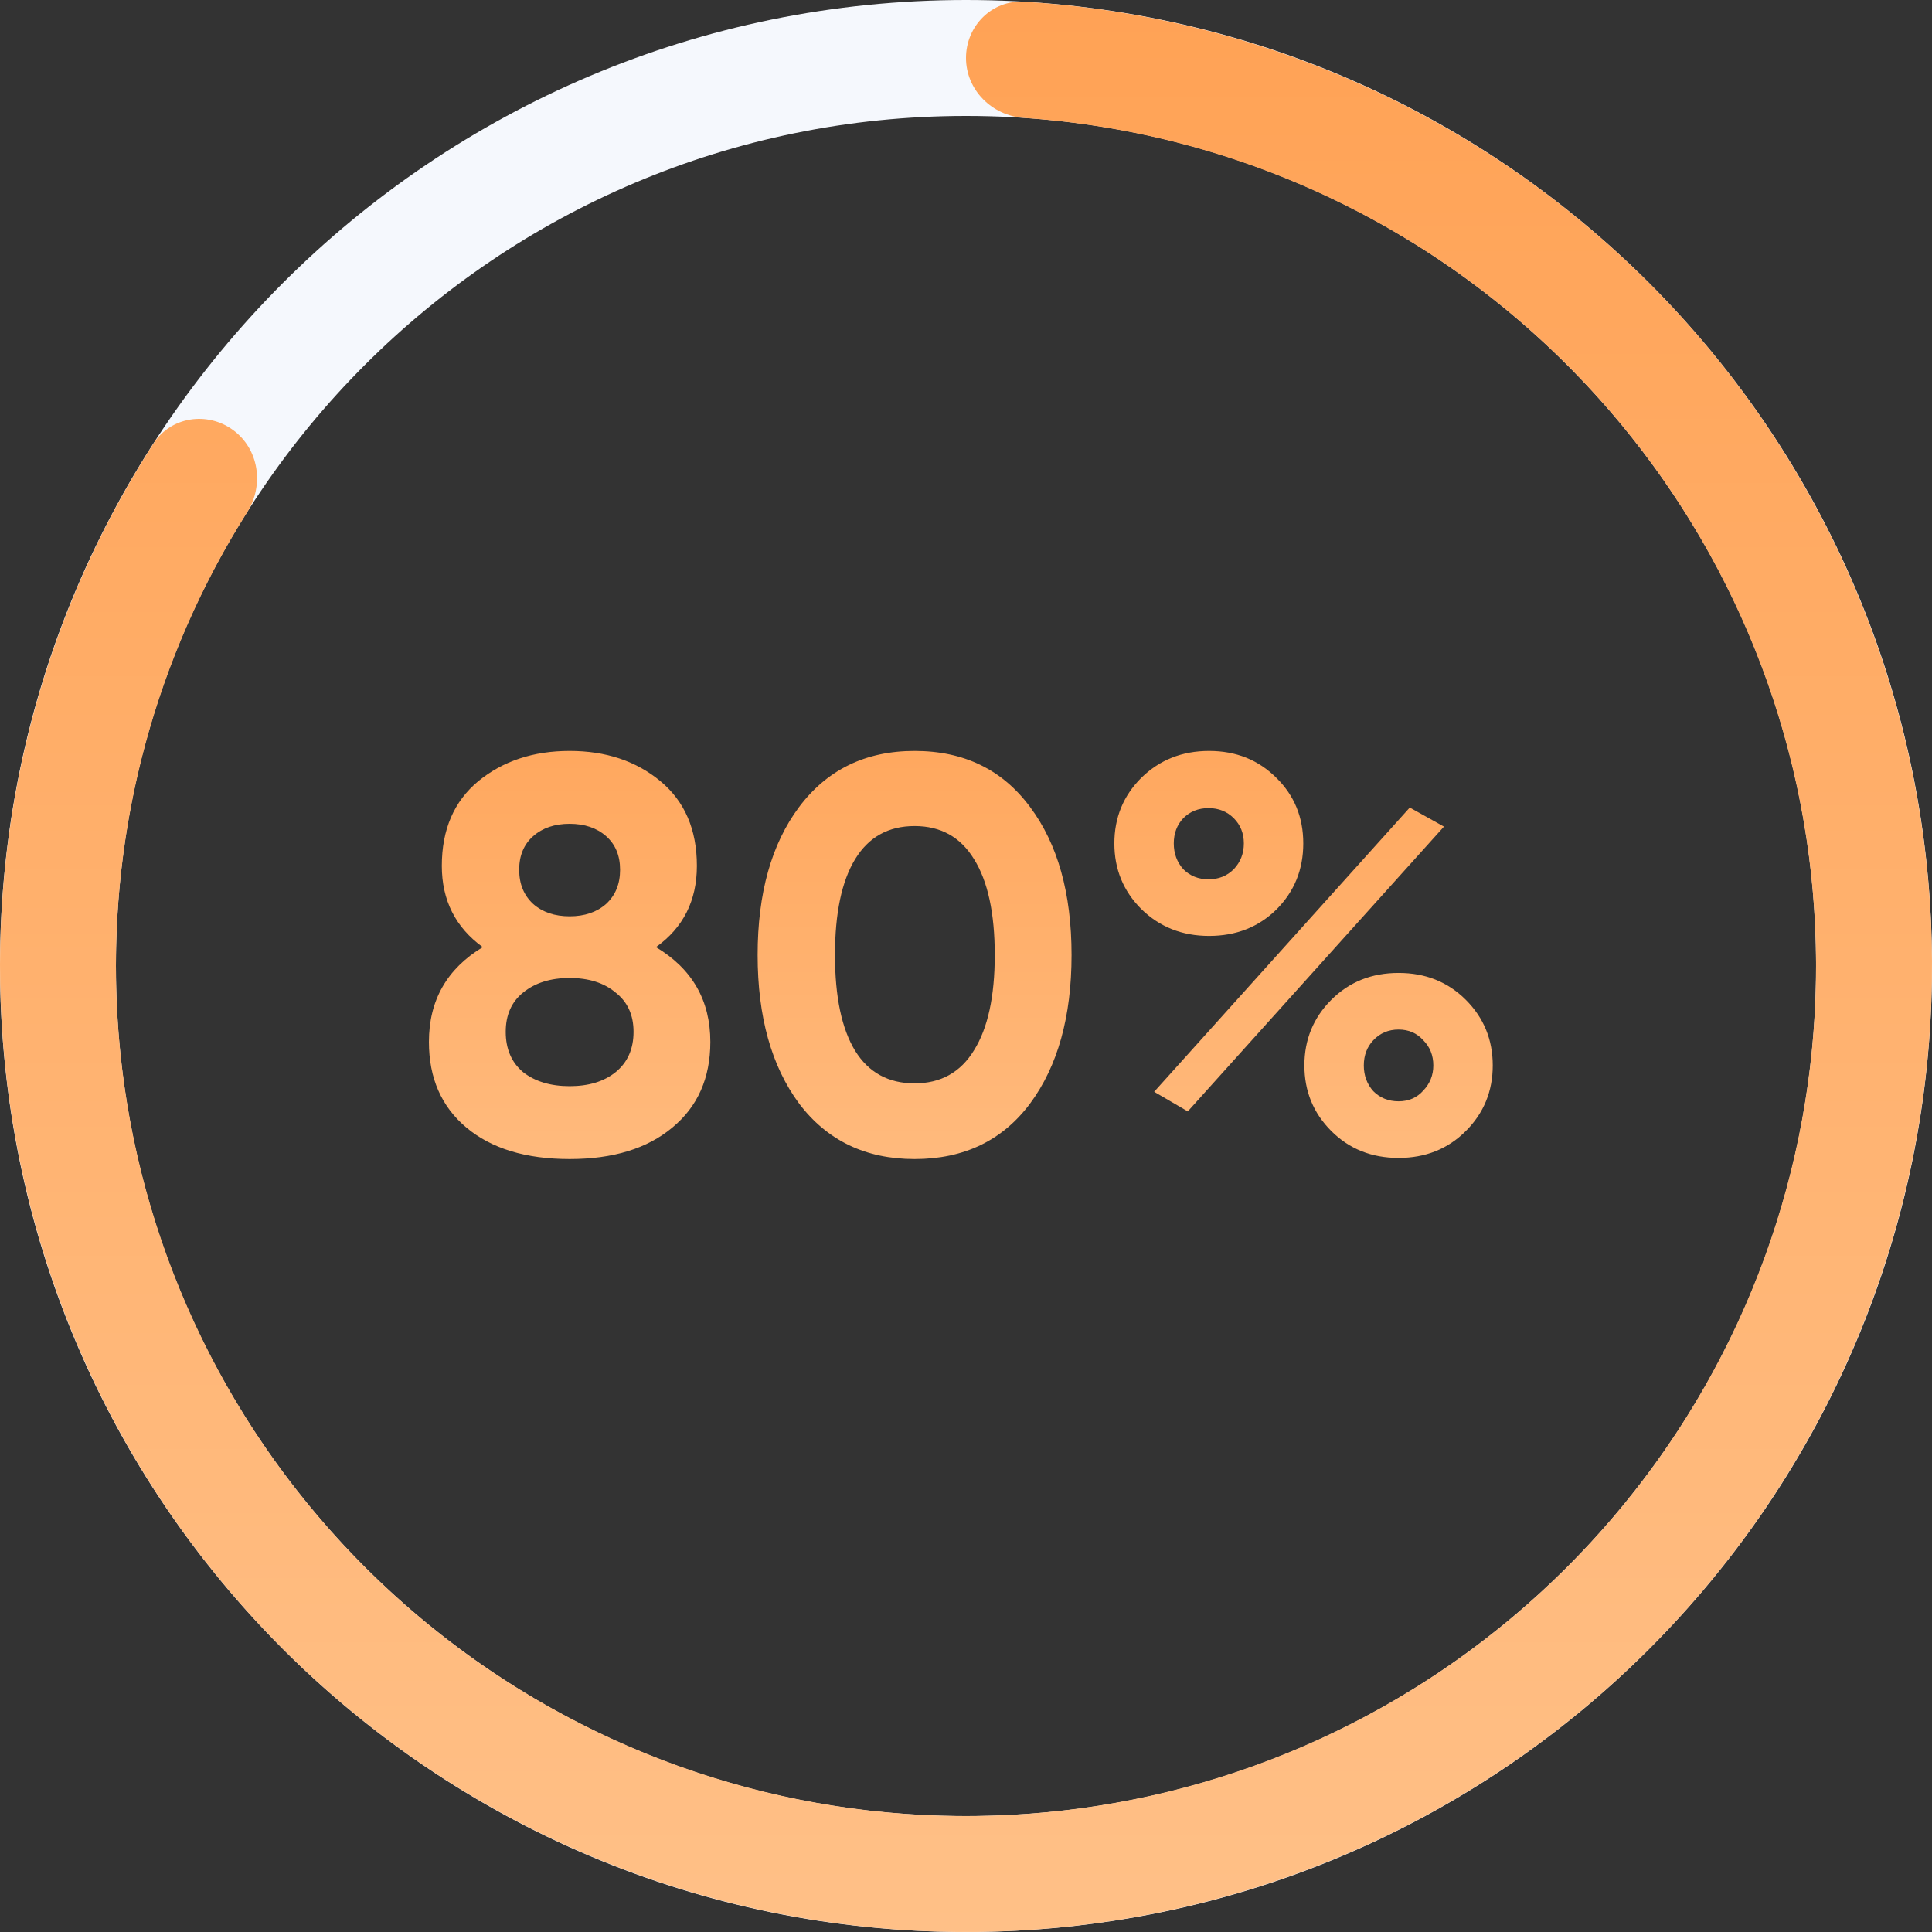 <svg width="193" height="193" viewBox="0 0 193 193" fill="none" xmlns="http://www.w3.org/2000/svg">
<rect x="0" y="0" width="193" height="193" fill="#333333" stroke="none"/>
<path d="M193 96.5C193 149.795 149.795 193 96.5 193C43.205 193 0 149.795 0 96.5C0 43.205 43.205 0 96.5 0C149.795 0 193 43.205 193 96.5ZM11.58 96.5C11.58 143.4 49.6 181.42 96.5 181.42C143.4 181.42 181.42 143.4 181.42 96.5C181.42 49.6 143.4 11.58 96.5 11.58C49.6 11.58 11.58 49.6 11.58 96.5Z" fill="#F5F8FD"/>
<path d="M96.5 5.79C96.5 2.592 99.095 -0.018 102.287 0.174C121.913 1.352 140.764 8.505 156.272 20.74C173.299 34.174 185.304 52.952 190.351 74.045C195.398 95.138 193.192 117.316 184.089 137.002C174.986 156.688 159.517 172.733 140.178 182.55C120.838 192.366 98.755 195.382 77.492 191.109C56.228 186.837 37.024 175.527 22.976 159.002C8.929 142.477 0.858 121.703 0.065 100.029C-0.658 80.288 4.696 60.85 15.329 44.312C17.059 41.622 20.698 41.069 23.279 42.956C25.86 44.844 26.404 48.457 24.696 51.161C15.587 65.586 11.01 82.466 11.637 99.605C12.335 118.678 19.437 136.96 31.799 151.502C44.161 166.043 61.061 175.997 79.772 179.756C98.484 183.516 117.917 180.862 134.936 172.224C151.955 163.585 165.568 149.465 173.578 132.142C181.589 114.818 183.53 95.301 179.089 76.739C174.648 58.178 164.083 41.653 149.099 29.831C135.635 19.208 119.307 12.939 102.286 11.777C99.096 11.559 96.5 8.988 96.5 5.79Z" fill="url(#paint0_linear_1610_1819)"/>
<path d="M65.528 94.616C69.149 96.781 70.96 99.936 70.96 104.08C70.96 107.701 69.691 110.557 67.152 112.648C64.651 114.739 61.235 115.784 56.904 115.784C52.536 115.784 49.101 114.739 46.6 112.648C44.099 110.557 42.848 107.701 42.848 104.08C42.848 99.936 44.64 96.781 48.224 94.616C45.499 92.637 44.136 89.931 44.136 86.496C44.136 82.875 45.349 80.056 47.776 78.04C50.24 76.024 53.283 75.016 56.904 75.016C60.525 75.016 63.549 76.024 65.976 78.04C68.403 80.056 69.616 82.875 69.616 86.496C69.616 89.968 68.253 92.675 65.528 94.616ZM60.544 83.528C59.611 82.707 58.397 82.296 56.904 82.296C55.411 82.296 54.197 82.707 53.264 83.528C52.331 84.349 51.864 85.469 51.864 86.888C51.864 88.307 52.331 89.445 53.264 90.304C54.197 91.125 55.411 91.536 56.904 91.536C58.397 91.536 59.611 91.125 60.544 90.304C61.477 89.445 61.944 88.307 61.944 86.888C61.944 85.469 61.477 84.349 60.544 83.528ZM52.256 107.104C53.451 108.037 55 108.504 56.904 108.504C58.808 108.504 60.339 108.037 61.496 107.104C62.691 106.133 63.288 104.789 63.288 103.072C63.288 101.392 62.691 100.085 61.496 99.152C60.339 98.181 58.808 97.696 56.904 97.696C55 97.696 53.451 98.181 52.256 99.152C51.099 100.085 50.52 101.392 50.52 103.072C50.52 104.789 51.099 106.133 52.256 107.104ZM91.364 115.784C86.474 115.784 82.628 113.936 79.828 110.24C77.066 106.507 75.684 101.56 75.684 95.4C75.684 89.24 77.066 84.312 79.828 80.616C82.628 76.883 86.474 75.016 91.364 75.016C96.292 75.016 100.137 76.883 102.9 80.616C105.663 84.312 107.044 89.24 107.044 95.4C107.044 101.56 105.663 106.507 102.9 110.24C100.137 113.936 96.292 115.784 91.364 115.784ZM85.428 104.976C86.772 107.141 88.751 108.224 91.364 108.224C93.978 108.224 95.956 107.123 97.3 104.92C98.681 102.717 99.372 99.544 99.372 95.4C99.372 91.219 98.681 88.027 97.3 85.824C95.956 83.621 93.978 82.52 91.364 82.52C88.751 82.52 86.772 83.621 85.428 85.824C84.084 88.027 83.412 91.219 83.412 95.4C83.412 99.581 84.084 102.773 85.428 104.976ZM127.504 90.864C125.712 92.619 123.472 93.496 120.784 93.496C118.096 93.496 115.837 92.6 114.008 90.808C112.216 89.016 111.32 86.832 111.32 84.256C111.32 81.68 112.216 79.496 114.008 77.704C115.837 75.912 118.096 75.016 120.784 75.016C123.472 75.016 125.712 75.912 127.504 77.704C129.296 79.459 130.192 81.643 130.192 84.256C130.192 86.869 129.296 89.072 127.504 90.864ZM115.296 109.064L140.832 80.672L144.248 82.576L118.656 111.024L115.296 109.064ZM118.208 86.832C118.88 87.504 119.72 87.84 120.728 87.84C121.736 87.84 122.576 87.504 123.248 86.832C123.92 86.123 124.256 85.264 124.256 84.256C124.256 83.248 123.92 82.408 123.248 81.736C122.576 81.064 121.736 80.728 120.728 80.728C119.72 80.728 118.88 81.064 118.208 81.736C117.573 82.408 117.256 83.248 117.256 84.256C117.256 85.264 117.573 86.123 118.208 86.832ZM146.432 112.984C144.64 114.776 142.4 115.672 139.712 115.672C137.024 115.672 134.784 114.776 132.992 112.984C131.2 111.192 130.304 109.008 130.304 106.432C130.304 103.856 131.2 101.672 132.992 99.88C134.784 98.088 137.024 97.192 139.712 97.192C142.4 97.192 144.64 98.088 146.432 99.88C148.224 101.672 149.12 103.856 149.12 106.432C149.12 109.008 148.224 111.192 146.432 112.984ZM137.192 109.008C137.864 109.68 138.704 110.016 139.712 110.016C140.72 110.016 141.541 109.661 142.176 108.952C142.848 108.243 143.184 107.403 143.184 106.432C143.184 105.424 142.848 104.584 142.176 103.912C141.541 103.203 140.72 102.848 139.712 102.848C138.704 102.848 137.864 103.203 137.192 103.912C136.557 104.584 136.24 105.424 136.24 106.432C136.24 107.44 136.557 108.299 137.192 109.008Z" fill="url(#paint1_linear_1610_1819)"/>
<defs>
<linearGradient id="paint0_linear_1610_1819" x1="96.5" y1="0" x2="96.5" y2="193" gradientUnits="userSpaceOnUse">
<stop stop-color="#FFA255"/>
<stop offset="1" stop-color="#FFC087"/>
</linearGradient>
<linearGradient id="paint1_linear_1610_1819" x1="96.5" y1="62" x2="96.5" y2="130" gradientUnits="userSpaceOnUse">
<stop stop-color="#FFA255"/>
<stop offset="1" stop-color="#FFC087"/>
</linearGradient>
</defs>
</svg>
